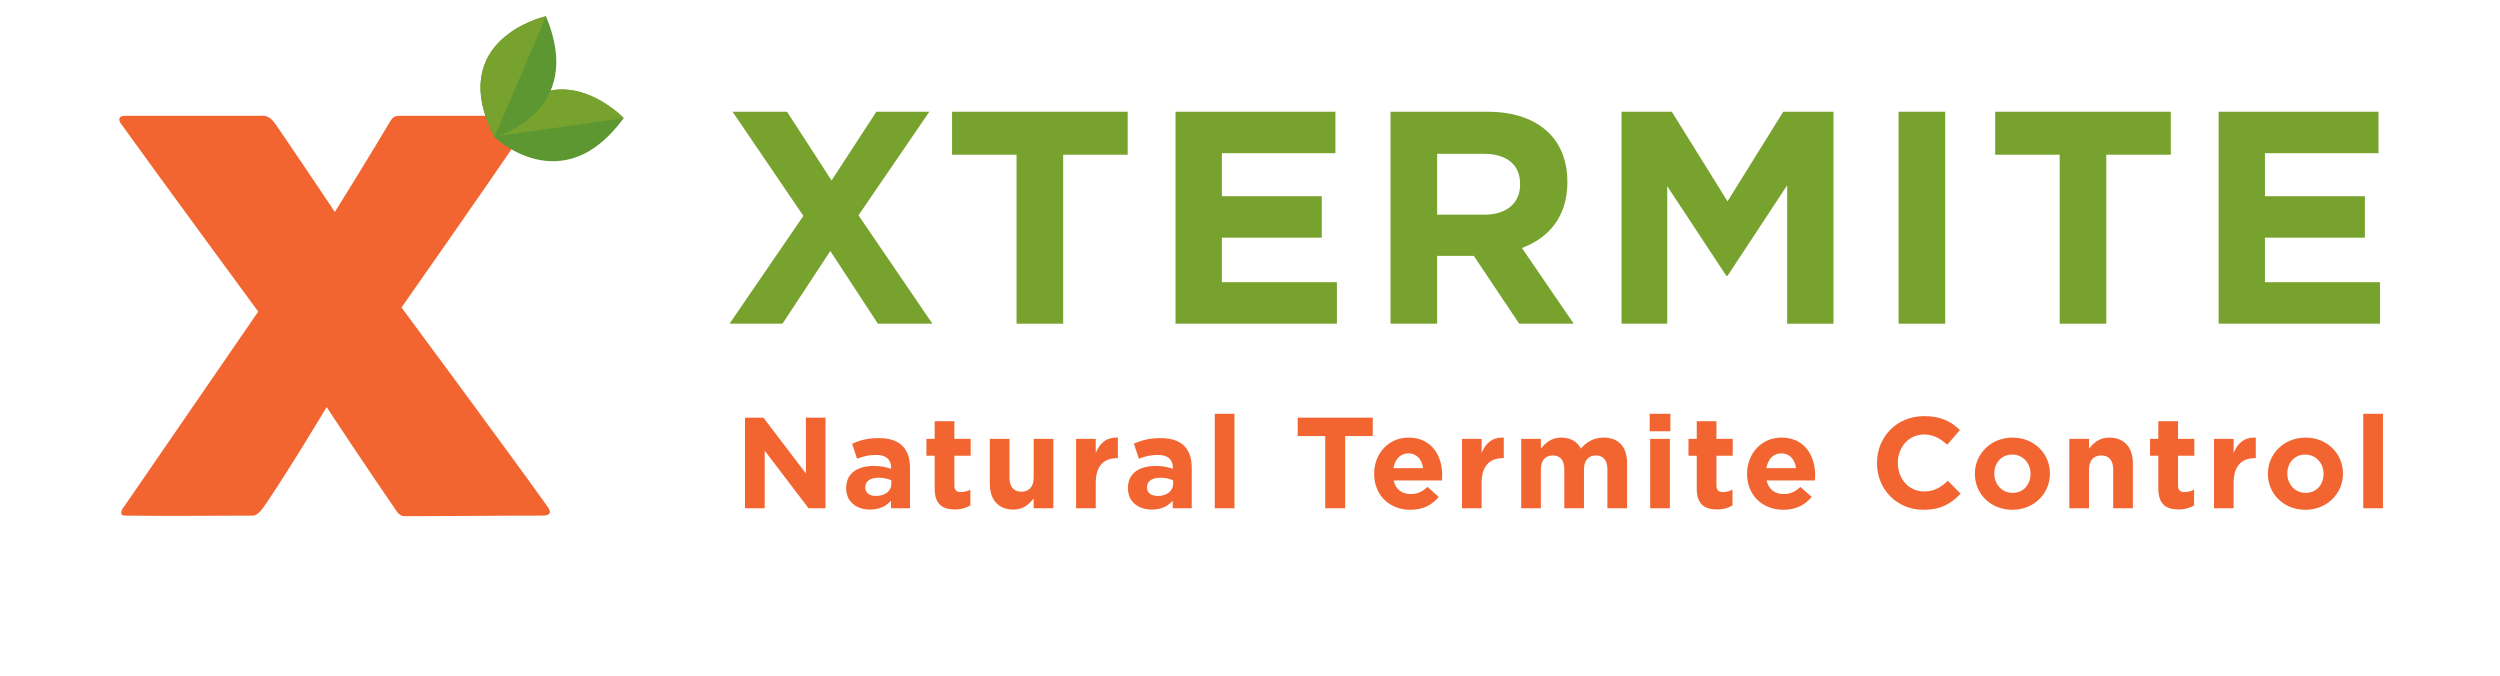 <?xml version="1.0" encoding="UTF-8" standalone="no"?>
<svg
   xmlns:dc="http://purl.org/dc/elements/1.1/"
   xmlns:cc="http://creativecommons.org/ns#"
   xmlns:rdf="http://www.w3.org/1999/02/22-rdf-syntax-ns#"
   xmlns:svg="http://www.w3.org/2000/svg"
   xmlns="http://www.w3.org/2000/svg"
   id="svg4300"
   version="1.1"
   width="255"
   height="69"
   viewBox="0 0 255 69">
  <defs
     id="defs4304" />
  <g
     id="g4884"
     transform="matrix(0.412,0,0,-0.412,5.466,86.386)">
    <path
       id="path4167"
       style="fill:#f26531;fill-opacity:1;fill-rule:nonzero;stroke:none"
       d="m 67.594,108.881 c 0,0 -9.343,-15.621 -15.035,-23.942 -0.875,-1.312 -2.043,-2.918 -3.211,-2.918 -11.386,0 -19.562,-0.144 -31.679,0 -1.75,0 -0.582,1.899 -0.145,2.336 13.137,19.121 33.137,48.172 33.137,48.172 0,0 -23.942,32.555 -34.012,46.57 -0.441,0.582 -0.879,1.899 1.02,1.899 l 34.16,0 c 1.461,0 2.336,-0.879 3.504,-2.629 5.109,-7.445 14.304,-21.168 14.304,-21.168 0,0 8.907,14.305 13.723,22.48 0.441,0.586 0.731,1.317 2.191,1.317 l 31.094,0 c 2.481,0 1.02,-2.192 0.293,-3.067 -10.512,-15.476 -30.801,-44.378 -30.801,-44.378 0,0 24.668,-33.286 35.762,-48.758 0.586,-0.875 2.336,-2.774 -1.019,-2.774 -12.266,0 -22.922,-0.144 -34.016,-0.144 -1.02,0 -1.75,0.875 -2.188,1.605 -6.57,9.488 -17.082,25.399 -17.082,25.399" />
    <path
       id="path4227"
       style="fill:#5d9732;fill-opacity:1;fill-rule:nonzero;stroke:none"
       d="m 141.149,180.447 c 0,0 -17.785,18.637 -32.226,-4.555 0,0 16.957,-16.461 32.226,4.555" />
    <path
       id="path4229"
       style="fill:#78a22e;fill-opacity:1;fill-rule:nonzero;stroke:none"
       d="m 141.149,180.447 c 0,0 -17.785,18.637 -32.226,-4.555 0,0 13.089,1.774 32.226,4.555" />
    <path
       id="path4231"
       style="fill:#5d9732;fill-opacity:1;fill-rule:nonzero;stroke:none"
       d="m 121.895,205.658 c 0,0 -25.148,-5.574 -12.781,-29.934 0,0 22.859,5.989 12.781,29.934" />
    <path
       id="path4233"
       style="fill:#78a22e;fill-opacity:1;fill-rule:nonzero;stroke:none"
       d="m 121.895,205.658 c 0,0 -25.148,-5.574 -12.781,-29.934 0,0 5.258,12.118 12.781,29.934" />
  </g>
  <g
     transform="translate(0,-0.1)"
     id="g4235">
    <path
       id="path4169"
       style="fill:#78a22e;fill-opacity:1;fill-rule:nonzero;stroke:none"
       d="m 81.945,22.12 -7.226,-10.624 5.557,0 4.542,7.011 4.572,-7.011 5.402,0 -7.227,10.564 7.54,11.057 -5.562,0 -4.85,-7.414 -4.878,7.414 -5.405,0 7.535,-10.998 z" />
    <path
       id="path4171"
       style="fill:#78a22e;fill-opacity:1;fill-rule:nonzero;stroke:none"
       d="m 103.689,15.881 -6.578,0 0,-4.385 17.913,0 0,4.385 -6.579,0 0,17.236 -4.756,0 0,-17.236 z" />
    <path
       id="path4173"
       style="fill:#78a22e;fill-opacity:1;fill-rule:nonzero;stroke:none"
       d="m 119.902,11.497 16.31,0 0,4.232 -11.581,0 0,4.386 10.19,0 0,4.23 -10.19,0 0,4.541 11.734,0 0,4.232 -16.462,0 0,-21.621 z" />
    <path
       id="path4175"
       style="fill:#78a22e;fill-opacity:1;fill-rule:nonzero;stroke:none"
       d="m 151.407,21.998 c 2.315,0 3.643,-1.235 3.643,-3.06 l 0,-0.06 c 0,-2.04 -1.419,-3.091 -3.737,-3.091 l -4.725,0 0,6.21 4.818,0 z m -9.575,-10.502 9.885,0 c 2.748,0 4.878,0.773 6.301,2.193 1.204,1.204 1.853,2.904 1.853,4.94 l 0,0.062 c 0,3.491 -1.884,5.684 -4.636,6.703 l 5.284,7.723 -5.561,0 -4.632,-6.921 -3.737,0 0,6.921 -4.757,0 0,-21.621 z" />
    <path
       id="path4177"
       style="fill:#78a22e;fill-opacity:1;fill-rule:nonzero;stroke:none"
       d="m 165.396,11.497 5.128,0 5.683,9.142 5.684,-9.142 5.124,0 0,21.621 -4.725,0 0,-14.117 -6.082,9.235 -0.124,0 -6.024,-9.142 0,14.024 -4.663,0 0,-21.621 z" />
    <path
       id="path4179"
       style="fill:#78a22e;fill-opacity:1;fill-rule:nonzero;stroke:none"
       d="m 193.656,33.118 4.756,0 0,-21.622 -4.756,0 0,21.622 z" />
    <path
       id="path4181"
       style="fill:#78a22e;fill-opacity:1;fill-rule:nonzero;stroke:none"
       d="m 210.087,15.881 -6.578,0 0,-4.385 17.913,0 0,4.385 -6.579,0 0,17.236 -4.756,0 0,-17.236 z" />
    <path
       id="path4183"
       style="fill:#78a22e;fill-opacity:1;fill-rule:nonzero;stroke:none"
       d="m 226.3,11.497 16.31,0 0,4.232 -11.585,0 0,4.386 10.194,0 0,4.23 -10.194,0 0,4.541 11.737,0 0,4.232 -16.463,0 0,-21.621 z" />
  </g>
  <g
     transform="translate(0,0.539)"
     id="g4168">
    <path
       id="path4185"
       style="fill:#f26531;fill-opacity:1;fill-rule:nonzero;stroke:none"
       d="m 75.991,42.062 1.878,0 4.33,5.69 0,-5.69 2.005,0 0,9.243 -1.731,0 -4.472,-5.873 0,5.873 -2.009,0 0,-9.243 z" />
    <path
       id="path4187"
       style="fill:#f26531;fill-opacity:1;fill-rule:nonzero;stroke:none"
       d="m 90.917,48.81 0,-0.357 c -0.344,-0.16 -0.791,-0.264 -1.28,-0.264 -0.857,0 -1.385,0.34 -1.385,0.975 l 0,0.028 c 0,0.542 0.448,0.857 1.093,0.857 0.941,0 1.572,-0.513 1.572,-1.239 m -4.608,0.462 0,-0.027 c 0,-1.545 1.177,-2.259 2.852,-2.259 0.715,0 1.229,0.121 1.732,0.291 l 0,-0.118 c 0,-0.832 -0.517,-1.294 -1.52,-1.294 -0.767,0 -1.308,0.146 -1.954,0.382 L 86.917,44.717 c 0.781,-0.344 1.547,-0.569 2.748,-0.569 1.096,0 1.887,0.292 2.386,0.795 0.531,0.528 0.767,1.305 0.767,2.255 l 0,4.108 -1.94,0 0,-0.766 c -0.489,0.541 -1.163,0.899 -2.141,0.899 -1.332,0 -2.429,-0.767 -2.429,-2.165" />
    <path
       id="path4189"
       style="fill:#f26531;fill-opacity:1;fill-rule:nonzero;stroke:none"
       d="m 95.337,49.296 0,-3.351 -0.843,0 0,-1.718 0.843,0 0,-1.807 2.009,0 0,1.807 1.662,0 0,1.718 -1.662,0 0,3.022 c 0,0.462 0.198,0.688 0.646,0.688 0.367,0 0.7,-0.094 0.988,-0.25 l 0,1.61 c -0.42,0.25 -0.909,0.409 -1.582,0.409 -1.228,0 -2.061,-0.489 -2.061,-2.127" />
    <path
       id="path4191"
       style="fill:#f26531;fill-opacity:1;fill-rule:nonzero;stroke:none"
       d="m 100.958,48.81 0,-4.583 2.008,0 0,3.949 c 0,0.95 0.448,1.44 1.215,1.44 0.763,0 1.253,-0.49 1.253,-1.44 l 0,-3.949 2.005,0 0,7.078 -2.005,0 0,-1.006 c -0.462,0.597 -1.055,1.139 -2.071,1.139 -1.52,0 -2.404,-1.003 -2.404,-2.627" />
    <path
       id="path4193"
       style="fill:#f26531;fill-opacity:1;fill-rule:nonzero;stroke:none"
       d="m 109.761,44.227 2.005,0 0,1.427 c 0.409,-0.975 1.069,-1.611 2.259,-1.558 l 0,2.099 -0.108,0 c -1.332,0 -2.15,0.805 -2.15,2.495 l 0,2.616 -2.005,0 0,-7.078 z" />
    <path
       id="path4195"
       style="fill:#f26531;fill-opacity:1;fill-rule:nonzero;stroke:none"
       d="m 119.658,48.81 0,-0.357 c -0.343,-0.16 -0.79,-0.264 -1.28,-0.264 -0.857,0 -1.385,0.34 -1.385,0.975 l 0,0.028 c 0,0.542 0.448,0.857 1.094,0.857 0.936,0 1.571,-0.513 1.571,-1.239 m -4.607,0.462 0,-0.027 c 0,-1.545 1.176,-2.259 2.852,-2.259 0.711,0 1.228,0.121 1.731,0.291 l 0,-0.118 c 0,-0.832 -0.517,-1.294 -1.52,-1.294 -0.766,0 -1.308,0.146 -1.953,0.382 l -0.503,-1.53 c 0.781,-0.344 1.545,-0.569 2.748,-0.569 1.093,0 1.887,0.292 2.387,0.795 0.53,0.528 0.766,1.305 0.766,2.255 l 0,4.108 -1.94,0 0,-0.766 c -0.489,0.541 -1.162,0.899 -2.14,0.899 -1.332,0 -2.429,-0.767 -2.429,-2.165" />
    <path
       id="path4197"
       style="fill:#f26531;fill-opacity:1;fill-rule:nonzero;stroke:none"
       d="m 123.906,51.306 2.009,0 0,-9.639 -2.009,0 0,9.639 z" />
    <path
       id="path4199"
       style="fill:#f26531;fill-opacity:1;fill-rule:nonzero;stroke:none"
       d="m 135.174,43.939 -2.81,0 0,-1.877 7.657,0 0,1.877 -2.814,0 0,7.366 -2.033,0 0,-7.366 z" />
    <path
       id="path4201"
       style="fill:#f26531;fill-opacity:1;fill-rule:nonzero;stroke:none"
       d="m 145.152,47.211 c -0.117,-0.899 -0.648,-1.506 -1.491,-1.506 -0.833,0 -1.374,0.597 -1.53,1.506 l 3.022,0 z m -4.989,0.593 0,-0.025 c 0,-2.019 1.436,-3.684 3.498,-3.684 2.362,0 3.445,1.835 3.445,3.841 0,0.16 -0.014,0.343 -0.028,0.531 l -4.923,0 c 0.198,0.909 0.833,1.384 1.732,1.384 0.672,0 1.158,-0.211 1.713,-0.725 l 1.148,1.016 c -0.659,0.819 -1.609,1.319 -2.89,1.319 -2.126,0 -3.695,-1.492 -3.695,-3.656" />
    <path
       id="path4203"
       style="fill:#f26531;fill-opacity:1;fill-rule:nonzero;stroke:none"
       d="m 149.121,44.227 2.005,0 0,1.427 c 0.409,-0.975 1.072,-1.611 2.259,-1.558 l 0,2.099 -0.104,0 c -1.336,0 -2.155,0.805 -2.155,2.495 l 0,2.616 -2.005,0 0,-7.078 z" />
    <path
       id="path4205"
       style="fill:#f26531;fill-opacity:1;fill-rule:nonzero;stroke:none"
       d="m 155.165,44.227 2.006,0 0,1.003 c 0.461,-0.593 1.068,-1.134 2.084,-1.134 0.926,0 1.627,0.409 1.995,1.124 0.622,-0.729 1.361,-1.124 2.322,-1.124 1.491,0 2.39,0.899 2.39,2.602 l 0,4.607 -2.006,0 0,-3.948 c 0,-0.951 -0.423,-1.44 -1.176,-1.44 -0.75,0 -1.214,0.489 -1.214,1.44 l 0,3.948 -2.005,0 0,-3.948 c 0,-0.951 -0.423,-1.44 -1.176,-1.44 -0.753,0 -1.214,0.489 -1.214,1.44 l 0,3.948 -2.006,0 0,-7.078 z" />
    <path
       id="path4207"
       style="fill:#f26531;fill-opacity:1;fill-rule:nonzero;stroke:none"
       d="m 168.318,44.227 2.009,0 0,7.078 -2.009,0 0,-7.078 z m -0.051,-2.56 2.113,0 0,1.783 -2.113,0 0,-1.783 z" />
    <path
       id="path4209"
       style="fill:#f26531;fill-opacity:1;fill-rule:nonzero;stroke:none"
       d="m 173.068,49.296 0,-3.351 -0.843,0 0,-1.718 0.843,0 0,-1.807 2.009,0 0,1.807 1.662,0 0,1.718 -1.662,0 0,3.022 c 0,0.462 0.197,0.688 0.645,0.688 0.371,0 0.701,-0.094 0.993,-0.25 l 0,1.61 c -0.424,0.25 -0.913,0.409 -1.586,0.409 -1.224,0 -2.061,-0.489 -2.061,-2.127" />
    <path
       id="path4211"
       style="fill:#f26531;fill-opacity:1;fill-rule:nonzero;stroke:none"
       d="m 183.192,47.211 c -0.118,-0.899 -0.646,-1.506 -1.492,-1.506 -0.83,0 -1.37,0.597 -1.53,1.506 l 3.022,0 z m -4.99,0.593 0,-0.025 c 0,-2.019 1.44,-3.684 3.498,-3.684 2.363,0 3.445,1.835 3.445,3.841 0,0.16 -0.011,0.343 -0.025,0.531 l -4.923,0 c 0.198,0.909 0.83,1.384 1.728,1.384 0.673,0 1.162,-0.211 1.717,-0.725 l 1.148,1.016 c -0.663,0.819 -1.609,1.319 -2.893,1.319 -2.124,0 -3.696,-1.492 -3.696,-3.656" />
    <path
       id="path4213"
       style="fill:#f26531;fill-opacity:1;fill-rule:nonzero;stroke:none"
       d="m 191.452,46.711 0,-0.028 c 0,-2.626 1.982,-4.777 4.816,-4.777 1.742,0 2.79,0.579 3.643,1.426 l -1.294,1.492 c -0.708,-0.648 -1.436,-1.045 -2.363,-1.045 -1.558,0 -2.675,1.294 -2.675,2.877 l 0,0.027 c 0,1.586 1.092,2.904 2.675,2.904 1.058,0 1.704,-0.423 2.432,-1.082 l 1.294,1.307 c -0.954,1.017 -2.009,1.648 -3.793,1.648 -2.716,0 -4.736,-2.099 -4.736,-4.75" />
    <path
       id="path4215"
       style="fill:#f26531;fill-opacity:1;fill-rule:nonzero;stroke:none"
       d="m 207.114,47.805 0,-0.025 c 0,-1.044 -0.75,-1.953 -1.86,-1.953 -1.148,0 -1.835,0.885 -1.835,1.926 l 0,0.027 c 0,1.041 0.753,1.954 1.863,1.954 1.148,0 1.831,-0.885 1.831,-1.929 m -5.676,0 0,-0.025 c 0,-2.033 1.637,-3.684 3.844,-3.684 2.188,0 3.813,1.624 3.813,3.657 l 0,0.027 c 0,2.033 -1.638,3.681 -3.841,3.681 -2.192,0 -3.816,-1.623 -3.816,-3.656" />
    <path
       id="path4217"
       style="fill:#f26531;fill-opacity:1;fill-rule:nonzero;stroke:none"
       d="m 211.072,44.227 2.006,0 0,1.003 c 0.462,-0.593 1.058,-1.134 2.071,-1.134 1.52,0 2.404,1.003 2.404,2.626 l 0,4.583 -2.006,0 0,-3.948 c 0,-0.951 -0.451,-1.44 -1.214,-1.44 -0.766,0 -1.256,0.489 -1.256,1.44 l 0,3.948 -2.006,0 0,-7.078 z" />
    <path
       id="path4219"
       style="fill:#f26531;fill-opacity:1;fill-rule:nonzero;stroke:none"
       d="m 220.149,49.296 0,-3.351 -0.843,0 0,-1.718 0.843,0 0,-1.807 2.009,0 0,1.807 1.662,0 0,1.718 -1.662,0 0,3.022 c 0,0.462 0.197,0.688 0.645,0.688 0.368,0 0.701,-0.094 0.992,-0.25 l 0,1.61 c -0.423,0.25 -0.912,0.409 -1.585,0.409 -1.228,0 -2.061,-0.489 -2.061,-2.127" />
    <path
       id="path4221"
       style="fill:#f26531;fill-opacity:1;fill-rule:nonzero;stroke:none"
       d="m 225.825,44.227 2.005,0 0,1.427 c 0.409,-0.975 1.069,-1.611 2.259,-1.558 l 0,2.099 -0.107,0 c -1.332,0 -2.151,0.805 -2.151,2.495 l 0,2.616 -2.005,0 0,-7.078 z" />
    <path
       id="path4223"
       style="fill:#f26531;fill-opacity:1;fill-rule:nonzero;stroke:none"
       d="m 237.003,47.805 0,-0.025 c 0,-1.044 -0.752,-1.953 -1.863,-1.953 -1.148,0 -1.832,0.885 -1.832,1.926 l 0,0.027 c 0,1.041 0.753,1.954 1.863,1.954 1.148,0 1.831,-0.885 1.831,-1.929 m -5.676,0 0,-0.025 c 0,-2.033 1.638,-3.684 3.844,-3.684 2.189,0 3.813,1.624 3.813,3.657 l 0,0.027 c 0,2.033 -1.638,3.681 -3.844,3.681 -2.189,0 -3.813,-1.623 -3.813,-3.656" />
    <path
       id="path4225"
       style="fill:#f26531;fill-opacity:1;fill-rule:nonzero;stroke:none"
       d="m 241.052,51.306 2.009,0 0,-9.639 -2.009,0 0,9.639 z" />
  </g>
</svg>
